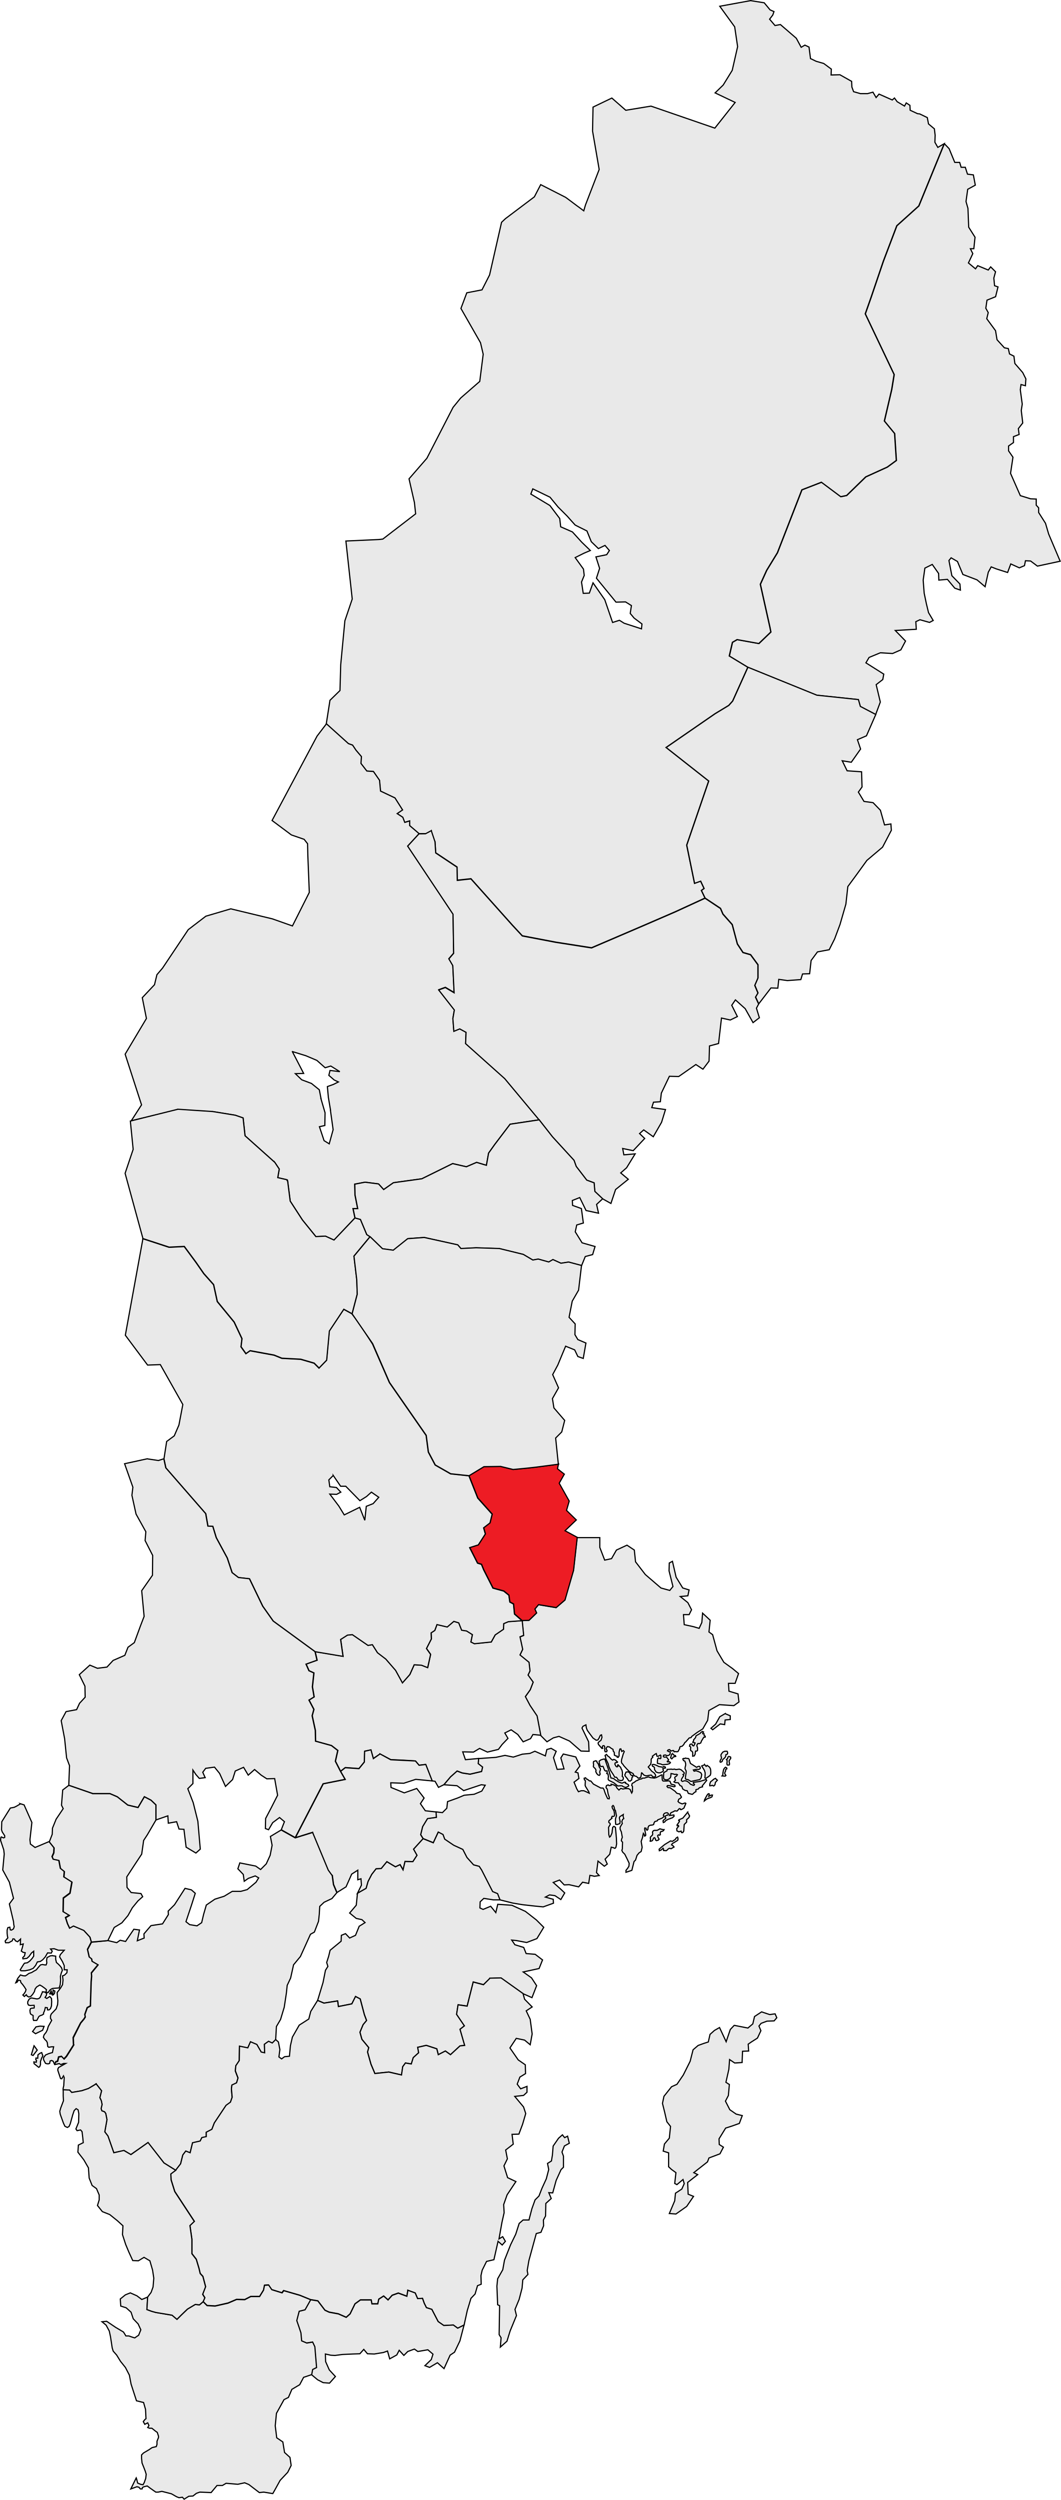 <?xml version="1.0" encoding="UTF-8"?><svg id="svg2" xmlns="http://www.w3.org/2000/svg" viewBox="0 0 271.07 638.41"><path id="Norrbotten" d="M241.27,36.72l-6.5,15.88-5.62,5.06-3.44,9.06-3.12,9.19-1.5,4.25,7.38,15.5-.62,3.81-1.88,8.06,2.62,3.19.44,6.88-2.31,1.69-5.5,2.5-4.88,4.75-1.5.31-4.94-3.69-5,1.94-6.25,16.06-2.75,4.5-1.62,3.56,2.44,10.94.25,1.25-3.06,2.94-5.56-1-1.19.69-.81,3.5,4.75,2.88,17.56,7.12,10.62,1.12.5,1.75,3.94,2.06,1.19-3.19-1.06-4.44,1.69-1.31.25-1.38-4.56-2.88.81-1.38,2.88-1.19,3.12.19,2.12-.94,1.19-2.25-2.62-2.69,3.25-.19,2.12-.12-.12-1.94,1.06-.5,2.44.69.94-.5-1.19-2-.56-2.31-.56-2.69-.25-3.31.44-3.06,1.88-.94,1.62,2.31.06,1.69,2.19-.19,1.88,2.25,1.44.5-.12-1.56-2.06-2.12-.75-3.88.56-.69,1.62.94,1.38,3.31,3.62,1.38,2.06,1.75.81-3.69.75-1.38,1.25.5,2.94.94.81-2.19,2.19,1,1.31-.56.25-1.25,1.31.06,1.75,1.31,5.81-1.25-2.94-6.94-.81-2.75-1.75-2.75v-1.19l-.62-.69v-1.56l-1.44-.06-2.62-.81-2.5-5.69.62-4.12-1.12-1.62v-1.25l1.25-.88v-1.5l1.44-.56-.19-1.5,1.12-1.44-.38-3.19.25-1.62-.5-3.69.19-1.31,1.12.31.12-1.75-.81-1.62-2-2.31-.25-1.88-1.12-.56-.31-1.38-1-.19-1.88-2.06-.38-2.31-2.25-3.06.38-1.56-.62-1.12.31-2.06,2.19-.88.62-2.5-.88-.31-.19-1.94.44-1.62-1.25-1.25-.62.81-2.69-1.12-.56.81-1.81-1.5,1.12-2.38-.62-1.25h.88l.31-2.94-1.62-2.56-.19-4.81-.5-1.75.44-3.12,1.94-1.06-.5-2.62-1.5-.19-.56-1.75h-1.06l-.38-1.25h-1.25l-1.44-3.5-1.19-1.25h-.03Z" style="fill:#e9e9e9; fill-rule:evenodd; stroke:#000; stroke-linecap:square; stroke-width:.3px;"/><path id="Lappland" d="M191.77.16l-7.88,1.44,3.81,5.25.75,5.06-1.38,6.06-2.31,3.75-2.06,2,5.12,2.44-5.19,6.56-16.31-5.62-6.44,1.06-3.56-3.12-4.81,2.31-.12,6.12,1.69,9.81-3.5,9.06-.44,1.5-4.62-3.44-6.38-3.25-1.62,3.12-7.38,5.56-1,.94-3.06,13.44-1.94,3.81-3.88.75-1.5,4,5,8.75.69,2.94-.88,6.94-4.88,4.25-1.94,2.38-6.69,13-4.56,5.25,1.38,6.06.31,2.88-8.38,6.44-1.06.12-8.38.38,1.62,14.81-1.88,5.56-1.06,11.19-.19,6.62-2.56,2.5-.94,6,5.62,5.06,1.06.38.88,1.31,1.38,1.62-.12,1.75,1.5,1.94,1.69.12,1.56,2.25.25,2.75,3.69,1.75,1.94,3.06-1.38.94,1.44.94.5,1.31,1.25-.38v1.19l2.38,2.06h1.69l2.44,2,.19,2.88,5.44,3.62.06,3.38,3.5-.38,10.62,11.88,2.5,2.69,8.5,1.62,9.19,1.44,13.56-5.81,7.81-3.38,7.62-3.5-.94-1.94.69-.5-.88-1.88-1.56.56-2-9.75,5.62-16.38-10.88-8.56,12.5-8.62,3.5-2.12,1-1.12,3.88-8.62-4.75-2.88.81-3.5,1.19-.69,5.56,1,3.06-2.94-.25-1.25-2.44-10.94,1.62-3.56,2.75-4.5,6.25-16.06,5-1.94,4.94,3.69,1.5-.31,4.88-4.75,5.5-2.5,2.31-1.69-.44-6.88-2.62-3.19,1.88-8.06.62-3.81-7.38-15.5,1.5-4.25,3.12-9.19,3.44-9.06,5.62-5.06,6.5-15.88-1.62.94-.75-1.31.06-1.81-.19-1.62-1.5-1.25-.31-1.62-1.94-.94-.56-.06-1.88-.88-.06-1.25-.94-.62-.44.81-1.88-1.12-.69-.94-.56.5-3.38-1.5-.75.88-.81-1.38-1.38.38h-1.81l-1.75-.5-.44-1.19-.06-1.44-3-1.69-2.25.06.06-1.5-1.94-1.44-1.94-.56-1.44-.69-.38-2.94-1.06-.5-.94.56-1.25-2.31-4.06-3.5-1.38.25-1.38-1.62.81-1.06.31-.88-1-.44-1.5-1.81-3.56-.56h.09ZM136.14,124.85l4.38,2.12,2.06,2.5,2.31,2.31,2.06,2.31,3,1.5,1.12,2.75,1.81,1.75,1.69-.81,1.12,1.31-.69,1.06-2.75.56.94,2.94-.81,2.5,5,6.12,2.44-.06,1.5.94-.31,2,1,1.19,2,1.5-.12,1.25-4.44-1.44-1.19-.75-1.75.56-2-5.81-3-4.31-.94,2.62-1.56.06-.44-2.88.69-1.69-.19-1.62-2.12-2.94,2.25-1.12,1.62-.69-2.19-2.12-2.38-2.62-3-1.31-.25-2.12-2.5-3.31-4.88-2.94.5-1.31h.02Z" style="fill:#e9e9e9; fill-rule:evenodd; stroke:#000; stroke-linecap:square; stroke-width:.3px;"/><path id="Vasterbotten" d="M191.08,170.41l-3.88,8.62-1,1.12-3.5,2.12-12.5,8.62,10.88,8.56-5.62,16.38,2,9.75,1.56-.56.88,1.88-.69.5.94,1.94,3.94,2.62.62,1.44,2.38,2.69,1.31,4.94,1.44,2.19,1.94.56,1.88,2.56v3.38l-.81,1.88.81,1.94-.62,1.06.81,1.75,3.12-4.06,1.75.06.25-2.25,2.19.31,3.44-.25.44-1.44,1.81-.06.38-3.38,1.62-2.19,3-.56,1.38-2.75,1.38-3.69,1.5-5.19.5-4.5,2.25-3.06,2.62-3.62,4-3.38,2.25-4.31-.12-1.62-1.62.25-1.06-3.75-1.88-1.94-2.31-.31-1.44-2.38.94-1.31-.12-3.88-3.69-.25-1.25-2.56,2.31.38,2.38-3.38-.81-2.38,2.31-1,2.38-5.44-3.94-2.06-.5-1.75-10.62-1.12-17.56-7.12h-.05Z" style="fill:#e9e9e9; fill-rule:evenodd; stroke:#000; stroke-linecap:square; stroke-width:.3px;"/><path id="Uppland" d="M147.45,392.6l-.94,8.44-1,2.94-1.19,4.62-2.25,1.94-4.5-.75-.94,1.12.44,1-1.94,1.88-1.75.06.38,3.81-.94.38.69,3.19-.69,1.44,2.31,1.88.25,2.19-.5,1.06,1.31,1.81-.75,1.94-1.25,1.75,1.19,2.25,1.81,2.69.94,4.94,1.62,1.62,1.62-1,1.44-.38,2.69,1.19,2.94,2.56,2.06.06-.12-2.44-1.69-3.5.25-.44.75-.38.12.81.25.62.69.94.75,1,.81.56.44-.06.31-.5.31-.69.31-.12.06.31.06.31-.25.75-.31.25-.38.31-.06.25.12.31.88,1,.19-.06-.12-.31.12-.31.31-.06.19.25v.94l.12.38h.38l.12-.31-.19-.31-.06-.25.31-.44.5.06.5.38.44.25.06.44.25.31.06.75.38.19.31.06v.25l.25.06.25-.38v-.94l.19-.81.25-.06.25.69.38-.25.25.25-.12.31-.06.12-.06.12-.44,1.5-.06.56.12.38.25.25.25.38.81.88.62.62.94.5.19.44.25.19.44.12.44.44.25-.06.38-.12.12-.5.06-.5.06-.19.12.06.44.5.44.19h.38l.62-.12.44-.06.44.44.38.06.31-.19v-.31l-.31-.5-.69-.5-.88-1.06.62-.69.12-.56v-.69l.12-.25.31-.31-.12-.25.75-.56.25-.12.12.44.06.25h.31l.56-.31.12.12v.69l-.19.12-.44-.19-.19.31-.06.56v.5l.5.12.38.06.38.19,1.31-.12.56-.19.19-.25-.19-.19h-.56l-.06-.12.25-.19.12-.19-.38-.5-.19-.25-.44.06-.25-.06-.12-.19.12-.25.44-.06.38.19.5-.12.25-.25.12-.38-.12-.25-.31-.06-.31-.19.19-.25.38-.06.19.25.19.12.31-.12h.31l.12.31.38-.06.31.06.31-.06.44-.81v-.25l.12-.19.5-.12.38-.38.31-.56.19-.12.94-1.06.44-.06.19-.31.75-.56.69-.5.5-.31.88-.56,1.25-2.19.31-2.5,2.69-1.5,3.69.25,1.31-.94-.25-2.06-2.31-.69-.12-2h1.69l.88-2.5-1.5-1.25-2.25-1.62-1.75-2.94-1.12-4.12-.94-.69.31-3-1.94-1.81-.19,2.38-.69,1.5-1.5-.44-2.31-.5-.19-2.56h1.44l.62-1.25-.94-1.81-1.94-1.56,1.94-.19.31-1.5-1.62-.5-1.69-2.75-.94-4.06-.81.44-.06,2,1,4-.81,1-2.25-.62-4-3.44-2.5-3.25-.31-3-1.88-1.25-2.69,1.25-1.25,2.19-1.75.38-1.25-3.25v-2.5h-5.81l.02-.06ZM185.27,437.6l-1.38.81-1.06,1.88-1.19,1.06.44.38,1.94-1.5,1.12.19.12-1.19,1.31-.12v-.94l-1.31-.56h.01ZM179.45,442.16l-.38.25-.19.25-1.06.62-.12.44-.31.38-.19.19v.31l-.19.25v.12l.38.06.19.06-.12.38-.25.38-.31-.12-.06-.31-.25-.06-.31.12-.12.44.19.12.12.19-.06.5.06.31.38.25.12.31v.88l.38-.06.25-.44.06-.56.06-.25h.31l.19-.19v-.62l-.19-.56.12-.38.19-.19.31.06.38-.19.19-.5.38-.62.19-.31.38-.06v-.25l-.25-.12-.06-.5h-.31v-.19l.19-.25-.25-.12-.04-.02ZM185.14,447.22l-.44.19-.31.38-.19.31v.31l.12.44-.06.31-.25.38-.06.38.19.12.38-.25.06-.25.12-.25.38-.31.31-.38.06-.5.25-.06.19-.19v-.38l-.12-.25h-.63ZM171.7,447.91l-.19.25-.06.31-.12.44.31.25.44-.5.56-.12-.06-.19-.38-.12-.25-.31h-.25ZM154.95,448.04l-.31.19-.06.12.12.25.06.5.62,1.31.19.75.44,1,.62.94.44.75h.38l.19.19.31.5.69.19.44-.12.19-.38-.06-.38-.25-.25.06-.31v-.69l-.12-.56-.25-.44-.06-.25-.69-.69-.12.12.06.31-.19.12-.25-.12-.31-.56.06-.31.25-.12h.25l.12-.12-.5-.5-.44-.19-.31.19-.38-.25-.5-.56-.31-.19-.38-.44ZM186.2,448.54l-.25.19-.06.38-.31.19.19.31-.06.88.12.25h.44l.12-.25-.12-.81.44-.69-.06-.31-.44-.12v-.02ZM175.14,448.91l-.25.19-.25-.06-.19.12.06.19.12.25.31.12.12.25.12.44v.38l-.12.44-.06.38.06.19.12.25.12.19v.44l-.19,1.19v.38l.31.19h.31l.81.5.5-.12,1.19-.25.56-.12.31-.38.12-.5.06-.44-.25-.44-.5-.25-.69-.25-.5.12-.19-.31.5-.12.5-.06.25.06.25-.06.25-.19v-.31l-.19-.25h-.31l-.44.25-1.56-1-.38-1.12-.12-.12-.5-.06-.31-.06.05-.05ZM154.2,449.22l-.44.12-.31.12-.38.31.06.5.12.44.12.31.25.12.19-.06h.25l.38.94.25.25.38-.06.06.38-.12.31.31.12.12.69-.06.31v.38l.19.25.38.19.88.44,1,.81.88-.06.31.06.19.19.69.19.62-.31.12-.12-.12-.31-.75-.38.06-.19-.31-.06-.56.25-.31-.06-.62-.25-.81-.5-.5-.38-.62-.12-.5-1.75-1.06-3.06h-.34ZM152.14,449.66l-.5.19-.06.38.06.25v.31l-.06.25.06.19.44.44.19.38-.06.38.25.5.38.38.31.06.19-.31-.12-.5.06-.31.12-.25v-.38l-.25-.25-.31-.94-.31-.38-.06-.31-.31-.06-.02-.02ZM166.83,450.54l-.19.12v.19l.06.19.31.12.19.25v.31l.06.25.38.56.5.19h.56l.38-.19.31-.19.12-.31-.12-.19-.06-.12.12-.12.38-.06.19-.06-.06-.25-.38-.12-.31.19-.25-.06-.69-.12-.62-.31-.5-.19-.38-.06v-.02ZM180.02,450.66l-.75.31.69,1.12.19.62v.5l-.06.81.19.12.25-.12.56-.38.38-.31.12-.44v-.62l-.06-.5-.25-.5-.62-.44-.25.25-.38-.44v.02ZM185.39,451.35l-.19.06-.25.31-.12.31-.12.62-.06.62-.19.25.81.06.19-.19-.25-.38-.06-.25.25-.56v-.31l.31-.19-.06-.25-.25-.12v.02ZM171.45,451.79l-1,.06-.06.38-.25.12-.56.31-.06,1.12.06.31v.19l.31.19.56.06.5-.25.31-.31.12-.31.06-.75.62.12.31.12.44-.06.25.12-.19.31-.38.25-.12.19.19.69-.19.19-.19.19.31.19.81.06.44.69.44.19.25.69.62.38.5.06.31.69,1,.25.25-.19.31-.31.38-.19v-.5l.62-.19.25-.31.38-.12.44-.12-.06-.25,1.12-1.38-.12-.25-1.62.5-1.69.25v.25l.31.25-.12.25h-.19l-.75-.31-.25-.31-.5-.38-.62-.19-.69.19-.25-.25.12-.44.44-.69.06-.19-.19-.19.31-.19v-.31l-.75-.69-.5-.19-.88.12-.31-.12-.5.06-.44-.06h.03ZM160.45,452.47l-.5.06-.12.25-.19.44.06.31.62.75.31.5.38.06.38-.31.06-.5.06-.19.19-.12-.06-.31h-.25l-.25-.19-.31-.56-.38-.19ZM182.77,454.16l-.31.12-.62.5-.31.25-.19.56v.44h.25l.38-.12.38.19.31-.31.12-.62.5-.56-.5-.44h-.01ZM180.95,458.04l-.25.31-.19.31-.5.94-.06.31.38-.31.38-.25.5-.19.38-.12.31-.19.12-.44h-.31l-.62.31.12-.56-.25-.12h-.01Z" style="fill:#e9e9e9; fill-rule:evenodd; stroke:#000; stroke-linecap:square; stroke-width:.3px;"/><path id="Sodermanland" d="M140.77,446.47l-1.06.31-.38,1.62-2.69-1.19-1.25.56-1.94.19-2.31.75-2.12-.44-2.31.5-4.44.31-.12,1.31,1.12.88-.25,1.12-2.94.69-2-.31-1.31-.5-1.69,1.5-1.69,2,3.38.25,1.69,1.25,4.5-1.5,1,.12-.88,1.5-1.94.81-2.56.25-1.62.69-2.62.94-.19,1.69-1.12,1.12-1.62-.19.06,1.38-2.25.31-1.25,2.06-.5,2.06.62,1,2.62,1.06,1.25-2.69,1.19.62.44,1.19,2.31,1.56,2.31,1.06,1.06,2.06,1.69,1.88,1.44.38.62.94,2.81,5.5,1.2.54.71,1.56,3.23.81,2.51.42,1.61.18,1.69.19,2,.19,2.62-.94-.06-1-2-.56,1.06-.56,1.38.19,1.5,1,1-1.69-1.19-1.12-1.75-1.56,1.62-.62,1.19,1.25,1.25-.06,2.44.56,1-1.19,1.56.31.31-2.06.69.12.44.12,1.25-.19-.69-.75.38-2.94,1.62,1.31.75-.56-.56-1.25,1.19-1.25.38-1.81.5.12.44.19.25-.25.19-.88-.06-1.44-.19-2.25-.06-.56-.38-.25-.31.25-.12.81-.06.62-.38.88-.25.19-.19-.62-.06-1.88.44-.75-.06-.25-.31-.25v-.38l.19-.19.62-.5-.12-.19.19-.31.19.06.25-.06.12-.19v-.5l-.12-.69-.44-.75-.06-.38.25-.25.19.19.12.38.12.5.19.25.25,1.31-.25.81v.62l.06.75.38.06.69-.25.06-.56-.19-.88.12-.31.88-.56-.06.44.19.62-.31.19-.19.56.12.5-.25.38-.31.56v.5l.31.69.25,1.38-.19.5-.06.38.31.38-.06,1.75-.12.31.19.44.56.56.56,1.12.56,1.19-.06.75-.31.5-.44.56v.5l1.5-.5.56-2.25.38-.38.38-1.19.5-.62.56-.38.25-1.06-.25-1.5.38-1.12.06-.44.12-.5.19.25.12.44.19-.06.12-.19-.06-.38-.25-1.19.06-.25.31.06.06.38.25.12.19-.25v-.38l.19-.44.38-.19.56-.06.31-.12.12-.44.19-.31.62-.19.12-.25,1.12-.44.38-.31.12-.25-.19-.19.19-.38.31-.19.5-.06.25.19.06.19-.25.25h-.25l-.25.19-.12.31.19.19-.06.19-.25.12-.38.38v.25l.06.25.31-.12.31-.38.56-.31,1.19-.44.38-.38-.06-.31-1.12.12.38-.69.69-.31.31-.19.38.06h.19l.56-.62.25.06.06.19h.25l.31-.19.31-.19.5-1.19-.19-.12-.38.12-.38.12-.75-.31-.31-.31.19-.56.5-.31.19-.25-.44-.81-.38-.06-.38-.12-.44-.5-1.25-.88-.56-.06-.19-.19-.06-.12.12-.19h.38l.88.19.44.12.25-.12-.06-.31-.38-.12-.56-.12-.12-.31-.19-.44-.38-.12-.5.06h-.88l-.19-.25-.06-.75v-.56h-.19l-.44.25-.88.44-.5.12-.44-.06-.56-.06-.44-.19-.5.12-.56.19h-.5l-.19.19-.56.12-.5.25-.44.19-.38.31-.56.31-.12.5.19.25v1.31l-.19.38-.19-.38-.19-.5-.44-.25h-.88l-.56.12-.5-.19-.5.44-.5-.5-.25-.5-.56-.31-.69-.19v.31l-.5.06-.25-.19-.44.19-.12.44.12.25.19.19.06.31.19,1,.31.88-.06.31-.38-.06-.19-.38-.44-1-.31-.94-.25-.38h-.56l-1.88-1-.69-.81h-.31l-.56-.44-.25-.06-.19-.31-.38.12.06.38.25.25-.06,1.19.12.31.81,1.31.12.38-.81-.38-.56-.25h-.69l-.69.25-.44-.75-.69-1.69,1.25-.94-.25-1.44-.69-.19,1.19-1.56-1.06-2.31-3.19-.75-.62,1,.81,2.81-1.75.12-.94-3,.69-1.62-1.38-.81.05.05ZM175.7,462.79l-.06.06-1.19,1.44-1,.44-.06.19.19.06v.19l-.62.88.06.19.31-.06.06.19-.12.12-.19.25-.19.25.06.56.5.25.56-.19.12.38h.31l.25-.38.12-1.69.62-.62v-.62l.56-.5.19-.44-.5-.94h.02ZM168.58,467.04l-.69.38h-.75l-.25.12-.19.31v.06l.06.38-.06.31-.5.5-.06.19.06.56-.12.31.12.06.38-.12.19-.19.19-.5.25-.12.19.19.06.38.25.19.44-.12.25-.25-.31-.56-.06-.38.25-.19.25.12.19-.19-.06-.38.19-.38.38-.06.31-.19.12-.25h-.31l-.75-.19h-.02ZM173.08,469.16l-.31.19-.25.38-.75.5-.44-.12-1.44.88-.25.19-.69.56-.56.5.06.38.19-.06.38-.19.38-.38.12.19v.38l.69.06.25-.19.25-.25.31-.19.44.12.75-.44-.25-.31-.38-.25.19-.31,1.25-.75.19-.19v-.5l-.12-.19h-.01Z" style="fill:#e9e9e9; fill-rule:evenodd; stroke:#000; stroke-linecap:square; stroke-width:.3px;"/><path id="Vastmanland" d="M133.39,413.85l-3.5.25-1.19.5-.06,1.44-2.12,1.44-1,1.81-4.31.44-.88-.44.38-1.88-1.5-.94-1.25-.19-.75-1.88-1.25-.38-1.69,1.44-2.62-.62-.56,1.5-.94.62.06,1.56-1.25,2.44,1.06,1.5-.75,3.38-1.56-.62-1.88-.12-1.12,2.5-1.88,2.12-1.75-3.19-2.5-2.88-2.12-1.62-1.31-2.06-1.12.19-4-2.75-1.25.12-1.75,1.12.62,4.31-7.12-1.19.5,2.19-2.81,1,.75,1.69,1.25.56-.38,3.56.44,2.56-1.31.81,1.25,2.38-.44,1.62.81,3.75.06,2.75,4.06,1.12,1.62,1.25-.62,2.75,1.31,2.56,1.19-.94,3.5.25,1.38-1.69.09-2.75,1.58-.3.61,2.17,1.73-1.14,2.75,1.44,3.17.14,3.12.19.91,1.09,1.7-.19,1.63,4.19.77.11.88,1.55,1.38-.69,1.69-2,1.69-1.5,1.31.5,2,.31,2.94-.69.25-1.12-1.12-.88.12-1.31-3.38.31-.69-2,2.75.06,1.56-.94,2,.94,2.81-.69.94-1.25,1.5-1.56-.81-1.38,1.62-.81,1.69,1.19,1.38,1.88,1.88-.81.62-1.06,2,.19-.94-4.94-1.81-2.69-1.19-2.25,1.25-1.75.75-1.94-1.31-1.81.5-1.06-.25-2.19-2.31-1.88.69-1.44-.69-3.19.94-.38-.38-3.81-.02.05Z" style="fill:#e9e9e9; fill-rule:evenodd; stroke:#000; stroke-linecap:square; stroke-width:.3px;"/><path id="Ostergotland" d="M111.95,467.91l-1.25,2.69-2.62-1.06-2.44,2.69.88,1.56-1.06,1.62-2-.06-.5,2.12-.75-1.31-1.19.56-2.19-1.31-1.44,1.75-1.31.06-1.12,1.44-.94,1.81-.5,1.75-2.19,1.25-.31,3.06-1.69,2,1.69,1.38,1.44.31.81.75-1.5.94-.94,2.31-1.5.69-1.06-1.12-1.06.44-.06,1.5-2.81,2.31-.38,1.56-.5,1.56.31,1-.62,1-.62,3.12-1.38,4.56,1.62.69,3.5-.56.19,1.44,3.44-.69.94-1.88,1.19.62,1.06,4,.56,1.5-.88,1.06-.81,1.94.5,1.81,1.75,2.12-.31,1.12.88,3.12,1,2.38,3.56-.38,3.25.75.31-2.12.69-.94,1.5.25.5-1.62,1.38-1.25-.25-1.38,2.19-.5,2.69.88.38,1.5,1.81-.94,1.31.94,2.44-2.25,1.19-.12-1.19-4.12,1.12-.88-2-2.94.38-2.44,2.31.34,1.56-6.16,2.62.69,1.62-1.59,1.69-.06h.47l.69-.03,5.66,4,2.25,1,1.19-3.06-1.31-2-2.12-1.5,4.06-.88.88-2.19-1.88-1.44-2.31-.19-.62-1.56-2.25-.69-.81-1.19,1.19.12,2.62.5,2.62-1,1.75-2.88-1.88-1.88-2.81-2.19-3.44-1.56-3.62-.25-.5,2.12-1.31-1.62-1.94.81-.81-.38.06-1.56.94-.88,2.44.38h1.69l-.61-1.59-1.27-.53-2.81-5.5-.62-.94-1.44-.38-1.69-1.88-1.06-2.06-2.31-1.06-2.31-1.56-.44-1.19-1.19-.62-.04.05Z" style="fill:#e9e9e9; fill-rule:evenodd; stroke:#000; stroke-linecap:square; stroke-width:.3px;"/><path id="Jamtland" d="M83.39,184.85l-2.38,3.12-11.5,21.56,4.94,3.69,3.25,1.12.88,1.12.06,2.88.38,9.56-4.31,8.56-5.12-1.81-8.56-2.06-2.06-.5-6.38,1.88-4.5,3.44-6.56,9.81-1.44,1.69-.62,2.56-3.12,3.31,1.06,5.31-5.44,9.12,4.19,12.94-2.62,4.06,11.88-2.81,8.88.5.03-.03,5.78.94,2,.69.5,4.56,7.34,6.56.06-.03.12.22.09.06,1.12,1.69-.38,2.19,2.31.53v.03l.16.03.03.25h.03l.66,5.16,3.12,4.81,3.44,4.25,2.44-.12,2.19,1,5.34-5.66-.5-2.38h1.19l-.69-3.5-.06-2.75,2.62-.5v-.12l.03.12,3.44.44,1.31,1.44,2.5-1.75,7.25-1,7.88-3.88,3.5.81,2.62-1.12,2.5.75.56-3.12,1.56-2.19,3.94-5.19,7.44-1.12-8.81-10.56-10-8.94.12-2.88-1.62-.88-1.5.62-.25-3.25v-.03l.38-2.16v-.03l-4-5.09v-.03l1.69-.62,2.25,1.34-.34-6.94-1-1.72,1.22-1.41-.16-10-11.57-17.34,2.9-3.16-2.42-2.06v-1.19l-1.25.38-.5-1.31-1.44-.94,1.38-.94-1.94-3.06-3.69-1.75-.25-2.75-1.56-2.25-1.69-.12-1.5-1.94.12-1.75-1.38-1.62-.88-1.31-1.06-.38-5.62-5.06h-.01ZM74.7,268.54l3.44,1.06,2.81,1.19,2.12,1.88,1.44-.44,2.31,1.44-2.5-.31-.31,1.25,1.38,1.19,1.06.5-1.25.62-1.56.56.25,2.75.56,3.28v.03h-.03l.69,4.94-1,3.62-1.31-.81-1.19-3.56,1.38-.31.06-3.25-1.06-3.62h.03l-.44-2.25-2-1.62-2.5-.94-1.62-1.56,2.12-.06-2.88-5.56v-.02Z" style="fill:#e9e9e9; fill-rule:evenodd; stroke:#000; stroke-linecap:square; stroke-width:.3px;"/><path id="Dalarna" d="M36.52,316.29l-4.5,24.69,5.69,7.62,3.25-.12,5.75,10.19-1,5.25-1.19,2.75-1.94,1.44-.69,4.44.5,2.31,10.19,11.69.56,3.19,1.25.06.88,2.88,2.81,5.19,1.25,3.75,1.62,1.25,2.81.31,3.38,7,2.69,3.81,10.69,7.81,7.12,1.19-.62-4.31,1.75-1.12,1.25-.12,4,2.75,1.12-.19,1.31,2.06,2.12,1.62,2.5,2.88,1.75,3.19,1.88-2.12,1.12-2.5,1.88.12,1.56.62.75-3.38-1.06-1.5,1.25-2.44-.06-1.56.94-.62.56-1.5,2.62.62,1.69-1.44,1.25.38.75,1.88,1.25.19,1.5.94-.38,1.88.88.44,4.31-.44,1-1.81,2.12-1.44.06-1.44,1.19-.5,3.5-.25-1.94-1.69-.25-2.56-.94-.5-.25-1.75-1.31-1.06-2.75-.75-2.38-4.69-.56-1.38-1-.31-2-3.94,2.19-.69,1.81-2.81-.44-1.56,1.62-1.25.56-2.25-3.69-4.12-2.25-5.69-4.69-.5-3.94-2.25-1.75-3.31-.56-4.25-9.38-13.5-4.3-9.84-3.44-5.36-1.86-2.39-2.06-1.13-3.72,5.55-.67,7.48-1.94,2-1.25-1.25-3.44-1-4.81-.25-2-.81-6.12-1.12-1.06.75-1.25-1.75.25-2.06-2-4.25-4.31-5.25-.94-4.31-2.5-2.81-2-2.88-3-4.06-3.88.19-6.69-2.19.03-.04ZM85.14,376.79l1.88,2.75h1.31l3.62,3.69,1.69-1.06,1.25-1.12,1.88,1.31-1.44,1.62-1.75.69-.38,3.56-1.31-3.31-3.94,1.94-1.38-2.25-2.31-3.06,1.75.06,1.06-.56-1.12-1.19-1.69-.19-.25-1.75,1.12-1.12h.01Z" style="fill:#e9e9e9; fill-rule:evenodd; stroke:#000; stroke-linecap:square; stroke-width:.3px;"/><path id="Gastrikland" d="M142.64,373.91l-5.75.75-2.25.25-3.56.34-3.19-.78-4.25.06-3.81,2.31,2.25,5.69,3.69,4.12-.56,2.25-1.62,1.25.44,1.56-1.81,2.81-2.19.69,2,3.94,1,.31.56,1.38,2.38,4.69,2.75.75,1.31,1.06.25,1.75.94.5.25,2.56,1.94,1.69,1.75-.06,1.94-1.88-.44-1,.94-1.12,4.5.75,2.25-1.94,2.19-7.56.94-8.44-3.12-1.69,2.88-2.75-2.5-2.44.69-2.38-2.56-4.56,1.31-2.31-1.75-1.38.25-1.19-.04.02Z" style="fill:#ed1c24; fill-rule:evenodd; stroke:#000; stroke-linecap:square; stroke-width:.3px;"/><path id="Narke" d="M97.08,447.91l-1.69,1.19-.62-2.25-1.62.38-.06,2.75-1.38,1.69-3.5-.25-1.19.94,1.19,2.06-5.62,1.12-7.12,13.75,4.41-1.38,1.28,9.22,3.75,1.78.31,2.31.88,2.06,2.31-1.44,1.44-3.25,1.56-1v2.44l.81-.25.12,1.62-1,2.06,2.19-1.25.5-1.75.94-1.81,1.12-1.44,1.31-.06,1.44-1.75,2.19,1.31,1.19-.56.75,1.31.5-2.12,2,.06,1.06-1.62-.88-1.56,2.44-2.69-.62-1,.5-2.06,1.25-2.06,2.25-.31-.06-1.38-2.75-.31-1.25-1.81.94-1.44-1.88-2.44-3.19,1.12-3.38-1.38-.06-1.19,3.31.12,3.06-1,4.22.41-1.65-4.21-1.71.21-.93-1.1-6.31-.31-2.75-1.5v.02Z" style="fill:#e9e9e9; fill-rule:evenodd; stroke:#000; stroke-linecap:square; stroke-width:.3px;"/><path id="Varmland" d="M37.58,372.54l-5.75,1.25,2.12,6-.25,2.06,1.06,4.81,2.5,4.5-.19,2.25,1.94,3.81-.06,5.06-2.75,3.94.62,6.56-.94,2.44-1.56,4.25-1.62,1.19-.81,2.06-3,1.31-1.56,1.69-2.44.31-1.94-.81-2.69,2.44,1.44,2.94.06,2.81-1.44,1.56-.75,1.62-2.69.5-1.25,2.31.88,4.62.5,4.88.75,2-.19,5,6.12,2.12h4.38l1.88.81,2.69,2.12,2.62.62,1.62-2.75,1.69.88,1.25,1.19v3.88l3.06-1.06.12,1.88,2.12-.38.62,1.88,1.25.06.56,4.56,2.5,1.5,1.12-1-.62-7.12-1.19-4.75-1.38-3.56,1.31-1.31v-3.44l.75,1.12.88,1,1.5-.19-.62-1.38.75-1,2.25-.31,1.31,1.62,1.5,3.31,1.81-1.75.69-2.19,2.12-.94,1.19,2,1.62-1.44,1.69,1.44,1.44.94,2-.06.75,4.25-1.62,3.19-1.44,2.75-.06,2.56.81.31,1.06-1.81,1.75-1.31,1.25,1.06-.81,2.06,3.56,2,7.12-13.75,5.62-1.12-1.19-2.06-1.31-2.56.62-2.75-1.62-1.25-4.06-1.12-.06-2.75-.81-3.75.44-1.62-1.25-2.38,1.31-.81-.44-2.56.38-3.56-1.25-.56-.75-1.69,2.81-1-.5-2.19-10.69-7.81-2.69-3.81-3.38-7-2.81-.31-1.62-1.25-1.25-3.75-2.81-5.19-.88-2.88-1.25-.06-.56-3.19-10.19-11.69-.5-2.31-1.38.44-2.94-.44h.05Z" style="fill:#e9e9e9; fill-rule:evenodd; stroke:#000; stroke-linecap:square; stroke-width:.3px;"/><path id="Vastergotland" d="M71.89,467.29l-2.81,1.69.44,2.25-.5,2.56-1,2.19-1.44,1.44-1.25-.88-4.06-.81-.5,1.5,1.38,1.44.25,1.75,1.06-.75,1.75-.62.88.5-.69,1.12-2.25,1.88-1.62.44h-2.19l-2.06,1.25-2.38.75-2.19,1.5-.69,2.38-.5,2.12-1.19.81-1.88-.31-.94-.75,1.44-4.31.94-2.94-1-.88-1.62-.38-2.69,4.19-1.62,1.62.06.88-1.5,2.38-2.94.44-1.81,2.12.06,1.06-1.75.69.56-2.75-1.44-.19-2.12,3.12-1.38-.31-.88.62-2.22-.53-4.22.41-1,1.88.44,1.94.62.5.12.62,1.5.88-1.69,2.06.06.81-.12,1.5-.19,6.12-.81.44-.62,1.75.12.62-.31.5-.88,1.06-1.88,3.75.06,1.25v.62h.03l-1.81,2.88-.62.66-.62-.66-.75.16-.28,1.09-.44.16-.44.41.12.25,1.16-.25.38.25.72-.28h.53l-1.81,1.03-.19.38v.38l.69,2.06.31.06.44-.75.19.44-.12,2.06-.16.66v.41l1.62.06.56.62,2.56-.44,1.69-.56,2-1.19,1.38,1.75-.44,1.75.38.81.19.94-.25,1.06.19.56.69.25.31.44.31,1.56-.56,3.12.81,1.06,1.5,4.28,2.66-.56,1.69,1.03,4.38-3.06,4.09,5.19,3,1.88,1.25-1.62.56-2.25.75-1,1.12.44.62-2.56,1.94-.44.44-.88,1.12-.25v-1.12l1.44-.75.62-1.62,3-4.5,1.12-.81.44-1.25-.19-2.12.12-1,1.19-.56.38-1.25-.69-1.81.12-1.31.88-1.31.06-3.69,2.12.44.69-1.56,1.62.69,1.12,1.94.88.19-.06-2.19,1.06-.75.94.44.88-.88.19-3.38,1.06-1.81.94-3.12.56-3.69.19-1.88.88-1.88.75-3.38,1.75-2.12,1.19-2.62,1.38-3.06,1-.56,1.06-2.75.19-1.81.12-2,1.12-1.06,2-.94,1.25-1.5-.88-2.06-.31-2.31-1-1.38-4-9.62-4.44,1.38-3.56-2,.02-.05Z" style="fill:#e9e9e9; fill-rule:evenodd; stroke:#000; stroke-linecap:square; stroke-width:.3px;"/><path id="Dalsland" d="M23.7,458.04l-6.12-2.12-1.56,1.19-.31,3.88.44.88-1.81,2.69-.94,2.31-.06,1.56-.75,1.94,1.25,1.56-.06,1.25-.44,1,.31.69,1.44.31.38,2,1,.81-.12,1.38,2.06,1.31-.5,2.81-1.69,1.25-.06,3.5,1.56.94-.94.56.5,1.56.56,1.19,1-.56,2.62,1.12,1.55,1.7.32,1.2,4.23-.38,1.62-3.35,1.95-1.18,1.57-1.87,1.12-2,1.44-1.75,1.19-1.06-.44-.81-2.5-.25-1.06-1.31-.06-2.69,1.75-2.69,2.06-3.12.5-3.5.94-1.44,2.19-3.75v-3.88l-1.25-1.19-1.69-.88-1.62,2.75-2.62-.62-2.69-2.12-1.88-.81h-4.38,0Z" style="fill:#e9e9e9; fill-rule:evenodd; stroke:#000; stroke-linecap:square; stroke-width:.3px;"/><path id="Bohuslan" d="M5.2,460.66l-.94.56-.62.31-1,.19-2.19,3.5-.06,2.06.19.56.62.94v.44l-.31.12-.56-.25-.12.19-.06.69.81,2.44.12,1.06-.38,4.06,1.69,3.12,1.06,4.12-1.06,1.44,1.06,4.5.06.69.12.62-.19.56-.5.31-.31-.06-.12-.69-.5.12-.19.62v.81l.06.62.12.56-.69.81.12.44h.81l.88-.5.19-.5.38.06.25.44.56.25.75-.69-.06,1.44.75-.19-.25,1-.25.81.44.31.56.12-.19.81-.44.44.06.31,1-.12.56-.5.62-.88.56-.44v1.25l-.38.56-.62.69-.62.44-.75.12-.38.56-.69,1.12.19.25h1.06l1.19-.25.88-.38.62-.75.44-.88.75-.12.62-.44.62-.69.62-1.06.94.06.25-.5-.44-.56.94-.06,1.06.38h1.5l-1,1.12-.19.56.75,1.25.44,1v1.06h.75l-.06.75-.62.62-.5.19.12,1.06-.12,1.19-.44.75-.5.69-.44.56.06,1,.12,1.06-.06,1-.38,1.12-1.25,1.31-.19.5v.62l.31.5-.88,1.56-.25.88-.31.62-.5.62-.19.62.31.5.5.5.19.38.12,1,.25.19.75-.12h.5l-.31,1.47-.88.25-.88.38-.5.69v.44l.12.31.38.69.44.12h.31l.31-.12.12-.62.38-.12.38.19.38.75h.03l.28-.66.41-.12.28-1.09.75-.16.62.66.62-.66,1.78-2.81.03-.06v-.03l-.09-1.88,1.91-3.72.88-1.06.31-.5-.12-.62.62-1.75.81-.44.19-6.12.12-1.5-.06-.81,1.69-2.06-1.5-.88-.12-.62-.62-.5-.44-1.94,1-1.88-.38-1.25-1.56-1.69-2.62-1.12-1,.56-.56-1.19-.5-1.56.94-.56-1.56-.94.06-3.5,1.69-1.25.5-2.81-2.06-1.31.12-1.38-1-.81-.38-2-1.44-.31-.31-.69.44-1,.06-1.25-1.25-1.56-3.56,1.5-1.19-.88-.12-1.12.5-4.38-2-4.5-1-.31.05.06ZM13.33,499.41l-.5.06-.81.44-.12.69.06.69-.19.5h-.31l-.62-.12-.5.12-.56.62-.5.62-.69.38-.5.31-.75.25-.38.31-.5.31-.62-.06-.62-.19-.69.88-.5,1.12.31-.12.38-.56.5.12.12.5.44.5.5.69.38.62-.19.56-.38.56-.25.25.38.38.5-.44.25.38.38.19.5-.12.5-.56.44-.69.19-.69.38-.5.81-.5.56.31.69.5.44.38-.12.62.56.12.5-.69.5-.31.25-.06.69-.06.88-.06.25-.81.12-1.19-.06-.94.19-.75.31-.81-.19-.62-.44-.56-.44-.44-.44-.38-.19-.81v-.81l-.88-.12h-.02ZM13.58,508.22l-.06.62-.12.62.25-.06.31-.44.06-.5-.44-.25h0ZM13.08,508.41l-.38.75.5.06-.12-.81ZM11.02,508.66l-.25.19-.5,1.19-.31.31-.5.12-1.38-.25-.38.12-.31.25-.31.62v.44l.19.38.44.12,1-.06.06.38-.06.31-.69.06-.25.12-.12.44.06.62.12.31.19.12.44.25v.88l.12.38h.81l.25-.44.25-.5.31-.25.56-.19.38-.25v-.31l.25-.56.19-.81.5.06.06.56h.38l.38-.31.25-.69.06-1.12-.06-.81-.44-.5-.75.5-.44-.25.31-.5.12-.5-.5-.38-.44-.06h0ZM10.2,517.41l-1,.19-.88,1.19.75.56,1.81-.88.38-1s-1.06-.06-1.06-.06ZM8.7,522.41l-.69,2.31.44.19,1.06-1.38-.81-1.12ZM10.64,524.16l-.44.19-.5.38-.06.88-.44-.06-.06.44.19.19-.06.44-.62-.06.06.44,1.19.94.25-.19.19-.5v-.81l.31-.88.31-.56-.31-.81v-.03Z" style="fill:#e9e9e9; fill-rule:evenodd; stroke:#000; stroke-linecap:square; stroke-width:.3px;"/><path id="Gotland" d="M178.39,522.34l1.38-.5,1.19-.38.44-1.94,1.12-1,1.31-.75,1.69,3.62,1.06-3.12,1-1.06,3.5.69,1.25-1.06.44-1.88,1.81-1.19,2.06.69,1.38-.19.44,1-.69.81-1.81.06-1.5.56-.56.69.5,1.19-.88,1.88-1.56,1-.81.56.12,1.75-1.56.06-.12,2.88-1.88.12-1.31-.88-.19,2.5-.75,3.31.88.56-.25,2.81-.75,1.44,1.12,2.19,1.62,1.12,1.56.38-.75,2-1.94.69-1.56.5-1.69,2.75.06,1.44,1.06.69-.88,1.69-2.81,1.06-.38,1-3.5,2.75,1,.5-2.56,2,.12,3,1.38.56-1.75,2.56-2.75,1.94-1.69-.12,1.38-3.25.19-1.94,1.62-1.06.62-1.38-.31-1.06-1.56,1.31-.56-.31.31-2.75-1.12-.81-.75-.69v-3.56l-1.38-.44.31-1.81,1.25-1.5.31-3-.94-1.19-.56-2.44-.56-2.25.38-1.81,1.94-2.44,1.38-.62,1.62-2.38,1.75-3.5.75-2.94,1.31-1.12h.01Z" style="fill:#e9e9e9; fill-rule:evenodd; stroke:#000; stroke-linecap:square; stroke-width:.3px;"/><path id="Smaland" d="M125.14,505.22l-1.62,1.62-2.62-.69-1.55,6.16-2.32-.34-.38,2.43,2,2.94-1.12.88,1.19,4.12-1.19.12-2.44,2.25-1.31-.94-1.81.94-.38-1.5-2.69-.88-2.19.5.25,1.38-1.38,1.25-.5,1.62-1.5-.25-.69.94-.31,2.12-3.25-.75-3.56.38-1-2.38-.88-3.12.31-1.12-1.75-2.12-.5-1.81.81-1.94.88-1.06-.56-1.5-1.06-4-1.19-.62-.94,1.88-3.44.69-.19-1.44-3.5.56-1.62-.69-1.75,2.81-.5,1.94-2.44,1.56-1.75,3.06-.5,2.19-.25,2.69-1.25.12-.75.56-.69-.5.25-1.88-.38-1.94-.69-.62-.88.88-.94-.44-1.06.75.06,2.19-.88-.19-1.12-1.94-1.62-.69-.69,1.56-2.12-.44-.06,3.69-.88,1.31-.12,1.31.69,1.81-.38,1.25-1.19.56-.12,1,.19,2.12-.44,1.25-1.12.81-3,4.5-.62,1.62-1.44.75v1.12l-1.12.25-.44.88-1.94.44-.62,2.56-1.12-.44-.75,1-.56,2.25-1.25,1.62-1.25.94.06,1.5.94,3,5,7.62-1.12,1.06.5,3.5v3.69l1.12,1.44.69,2.31.31,1.31.69.75.69,2.62-.75,1.94.56.88-.44,1,1,1,2.06.12,3.31-.75,2.19-.94,2.06.06,1.56-.81h2.25l1-1.62.25-1.25,1-.06.81,1.19,2.62.81.44-.56,4.12,1.19,2.75,1.12,1.88.31,1.81,2.38,1.06.5,2.38.44,2,.88,1-.88,1.25-2.56,1.38-1h2.75l.19,1h1.5l.25-1.19,1.25-.81,1.12,1,1.06-1.19,1.56-.56,2.19.81.25-1.5,1.88.69.62,1.44,1.25-.06.44,1.25.56,1.12,1.38.44,1.62,3.12,1.44,1,2.44-.12,1.12.81,1.62-.81.81-3.69.94-3.12,1.06-1.12.62-2.12.94-.38-.06-2.19.31-1.38,1.12-2.25,1.88-.44,1.06-4.69,1.06.94.81-.94-.69-1.19-.94.56.75-4.19.56-2.5-.12-2.06.88-2.5,2.25-3.38-2.12-1-.94-3,.88-1.81-.44-2.25,1.94-1.5-.31-2.5,1.75-.06.94-2.5.81-2.75-.56-1.69-2.25-2.69,2.25-.25.88-.81v-1.5l-1.62.62-.88-1.19.69-1.81,1.44-.88-.06-2.25-1.81-1.25-2.12-3.06,1.62-2.44,2.12.44,1.44,1.19.5-2.75-.5-3.75-1.02-2.16,1.52-1-1.93-1.96-.4-1.45-5.61-4-2.88.06v.06Z" style="fill:#e9e9e9; fill-rule:evenodd; stroke:#000; stroke-linecap:square; stroke-width:.3px;"/><path id="Oland" d="M143.7,545.16l-1,.88-1.38,2-.19,2.31-.25,1.5-1,.62.31,1.56-.62,2.38-1.12,2.44-.75,1.94-1,1-.81,2.25-.75,2.88h-1.5l-1,.88-.88,2.75-1.31,2.69-1.56,3.94-.44,2.44-1.31,2.31-.19,1.88.19,4.75.5.25-.12,7.38.5.81-.19,2.38,1.69-1.5.81-2.62,1.62-3.94-.38-1.56,1.06-2.56.75-2.88.19-2.12,1.31-1.38-.19-1,.44-2.56,1.88-6.88,1.19-.31.69-1.69-.06-1.44.56-1.06.06-3.19,1.38-1.25-.62-1.5,1,.06.88-3.19,1.25-2.75.62-.62v-2.81l-.38-1.06.62-1.56,1.25-.69-.44-1.81-.75.38-.56-.69v-.04Z" style="fill:#e9e9e9; fill-rule:evenodd; stroke:#000; stroke-linecap:square; stroke-width:.3px;"/><path id="Blekinge" d="M104.2,584.91l-.25,1.5-2.19-.81-1.56.56-1.06,1.19-1.12-1-1.25.81-.25,1.19h-1.5l-.19-1h-2.75l-1.38,1-1.25,2.56-1,.88-2-.88-2.38-.44-1.06-.5-1.81-2.38-1.88-.31-1.44,2.56-1.5.38-.62,2.38.56,1.62.5,1.5.19,2.06,1.31.56,1.5-.25.56,1.19.44,5.31-1,.5-.25,1.31,1.56,1.31,1.44.75,1.62.12,1.5-1.69-1.56-1.69-.94-2.12-.06-1.94,1.38.31,1.06.06,1.94-.25,2.62-.12,1.81-.06,1-1.12.94,1.12,1.75.06,2.31-.38,1.06-.38.56,2,1.81-1,.62-1.19,1.19,1.31,1-1,1.69-.62.88.62,2.56-.44,1.31,1.12-.44,1.38-1.62,1.56,1.19.44,2-1.19,1.69,1.5,1.56-3.44,1.12-.75,1.38-2.88,1.06-4.06-1.62.81-1.12-.81-2.44.12-1.44-1-1.62-3.12-1.38-.44-.56-1.12-.44-1.25-1.25.06-.62-1.44-1.88-.69v.05Z" style="fill:#e9e9e9; fill-rule:evenodd; stroke:#000; stroke-linecap:square; stroke-width:.3px;"/><path id="Skane" d="M68.58,583.54l-1,.06-.25,1.25-1,1.62h-2.25l-1.56.81-2.06-.06-2.19.94-3.31.75-2.06-.12-1-1-.94.81-1.06-.12-2,1.19-1.56,1.5-1.12,1.12-1.25-1.06-4.12-.69-1.12-.31-1.19-.44.19-3.19-1.5.62-1.25-.94-1.69-.75-1.25.5-1.31,1.06.12,1.81,1.38.44,1.25,1.12.56,1.69,1.25,1.31.69,1.5-.56,1.38-1,.69-.62-.19-.88-.31h-.75l-.62-1-2-1.19-2.31-1.56-1.19.12,1.06.88.81,1.5.31,1.44.44,2.88.25.81.88,1,1,1.62,1.25,1.56,1,1.94.44,2.31,1.38,4.25,1.81.44.5,1.75.12,2.38-.31.25-.38.5.38.69.75-.38.31.69-.31.5.44.19h.62l.94.75.44.31.31.94v.38l-.38.94v.81l-.19.56-1.06.25-.81.56-1.38.81-.5.5v.88l.12,1.19.5,1.25.31.81.25.81-.12,1.06-.38,1.06-.31.56-.62-.12-.75-.31-.25-1-.12-.31-1.38,2.81,1.56-.56.5.12.38.44h.44l.12-.38.38-.19.81-.19.94.69,1.25.88h.62l.94-.19,2.44.62,1.31.75.62.25.88-.12.44.5,1.19-.75,1.06-.06.88-.69.88-.31,2.88.12,1.5-1.81h1.38l.94-.56,3,.25,1.75-.38,1.06.44,2.69,2.06,1.12-.12,2.31.38.5-.88,1.38-2.5,1.94-2.06.88-1.75-.31-2.06-1.38-1.25-.44-2.69-1.56-1.06-.38-3.06.31-3.19,1.94-3.5,1.12-.56.88-2.06,2-1.19,1-1.88,2.06-.69.25-1.31,1-.5-.44-5.31-.56-1.19-1.5.25-1.31-.56-.19-2.06-.5-1.5-.56-1.62.62-2.38,1.5-.38,1.44-2.56-2.75-1.12-4.12-1.19-.44.56-2.62-.81-.81-1.19h-.06Z" style="fill:#e9e9e9; fill-rule:evenodd; stroke:#000; stroke-linecap:square; stroke-width:.3px;"/><path id="Halland" d="M24.58,532.16l-2,1.19-1.69.56-2.56.44-.56-.62-1.62-.06v1.56l.06,1.25-.69,1.81-.25.88.12.75.81,2.25.38.81.62.31.44-.25.31-.69.62-2.25.38-1.12.5-.5.5.31.19,1-.06,2.19-.69,1.69.31.44.88-.19.38.44.19,1.56.12,1.25-1.25.62-.12,1.81,1.5,1.94,1.19,2.06.19,2.62.75,1.88,1.12.81.69,1.62v1.25l-.44,1.44,1.25,1.56,1.88.75,1.94,1.56,1.44,1.31-.12,2.25.81,2.5.81,1.94,1,2.19,1.44.06,1.44-.88,1.5.88.69,2.38.31,2.06-.19,2.25-.5,1.38-.88,1.19-.19,3.19,1.19.44,1.12.31,4.12.69,1.25,1.06,1.12-1.12,1.56-1.5,2-1.19,1.06.12.94-.81.44-1-.56-.88.75-1.94-.69-2.62-.69-.75-.31-1.31-.69-2.31-1.12-1.44v-3.69l-.5-3.5,1.12-1.06-5-7.62-.94-3-.06-1.5,1.25-.94-3-1.88-4.06-5.22-4.38,3.09-1.81-1.06-2.56.59-1.5-4.28-.81-1.06.56-3.12-.31-1.56-.31-.44-.69-.25-.19-.56.25-1.06-.19-.94-.38-.81.44-1.75-1.38-1.75h.01Z" style="fill:#e9e9e9; fill-rule:evenodd; stroke:#000; stroke-linecap:square; stroke-width:.3px;"/><path id="Angermanland" d="M110.21,212.11l-1.5.81-1.67.02-2.89,3.14,11.59,17.38.16,10-1.22,1.41,1,1.72.34,6.94-2.25-1.34-1.69.62,4,5.12-.38,2.19.25,3.25,1.5-.62,1.62.88-.12,2.88,10,8.94,8.81,10.56,3.38,4.31,5.5,6,.56,1.56,2.69,3.5,1.88.69.19,2.19,2,1.88,2.12,1.19,1.19-3.56,3.25-2.62-1.94-1.62,1.5-1.31,2.19-3.56-2.88.25-.31-1.62,2.69.56,2.94-3.12-1.31-1.25,1.06-.94,2.44,1.75,2.12-3.69,1-3.25-3.5-.5.44-1.38,1.75-.12.25-2.19,2.06-4.31,2.38.06,4.38-3.06,1.81,1.19,1.56-2.06.12-3.88,2.31-.62.75-6.5,2.25.5,1.81-.88-1.44-2.88.94-1.38,2.5,2.25,2,3.56,1.62-1.25-.75-2.44.56-1.06-.81-1.75.62-1.06-.81-1.94.81-1.88v-3.38l-1.88-2.56-1.94-.56-1.44-2.19-1.31-4.94-2.38-2.69-.62-1.44-3.94-2.62-7.62,3.5-7.81,3.38-13.56,5.81-9.19-1.44-8.5-1.62-2.5-2.69-10.62-11.88-3.5.38-.06-3.38-5.44-3.62-.19-2.88-.94-2.81.02-.03Z" style="fill:#e9e9e9; fill-rule:evenodd; stroke:#000; stroke-linecap:square; stroke-width:.3px;"/><path id="Harjedalen" d="M45.36,283.29l-12.06,3,.72,7.19v.03l-2.06,6.12,4.56,16.66,6.69,2.19,3.88-.19,3,4.06,2,2.88,2.5,2.81.94,4.31,4.31,5.25,2,4.25-.25,2.06,1.25,1.75,1.06-.75,6.12,1.12,2,.81,4.81.25,3.44,1,1.25,1.25,1.94-2,.69-7.44,3.69-5.56,2.06,1.12.31.41-.25-.38,1.31-5-.12-3.66-.72-6.06,4.12-4.97-.84-.53-1.62-3.88-1.38-.38-5.38,5.66-2.19-1-2.44.12-3.44-4.25-3.12-4.81-.66-5.16-.09-.03-.12-.28-2.31-.53.38-2.19-1.12-1.69-.28-.25-7.34-6.56-.5-4.56-2-.69-5.78-.94-8.94-.59-.02.03Z" style="fill:#e9e9e9; fill-rule:evenodd; stroke:#000; stroke-linecap:square; stroke-width:.3px;"/><path id="Medelpad" d="M137.77,285.97l-7.44,1.12-3.94,5.19-1.56,2.19-.56,3.12-2.5-.75-2.62,1.12-3.5-.81-7.88,3.88-7.25,1-2.5,1.75-1.31-1.44-3.44-.44-2.62.5.06,2.75.69,3.5h-1.19l.5,2.38,1.38.38,1.62,3.87.85.55,3.18,3.09,2.75.38,3.71-2.99,4.21-.29,8.55,1.9.81.94,3.88-.19,5.94.19,6.12,1.5,2.44,1.44,1.38-.25,2.69.75,1.06-.62,2.06.94,1.94-.31,3.31.88.94-2.31,1.88-.5.62-2.06-3.31-.94-1.75-2.81.38-1.75,1.69-.5-.5-3.69-2.25-.81-.06-1.25,1.88-.75,1.62,3.31,3.19.69-.5-2.25,1.56-1.44-2-1.88-.19-2.19-1.88-.69-2.69-3.5-.56-1.56-5.5-6-3.38-4.31v-.03Z" style="fill:#e9e9e9; fill-rule:evenodd; stroke:#000; stroke-linecap:square; stroke-width:.3px;"/><path id="Halsingland" d="M94.55,315.82l-4.12,4.97.72,6.06.12,3.66-1.31,5,5.25,7.62,4.31,9.91,9.38,13.5.56,4.25,1.75,3.31,3.94,2.25,4.69.5,3.81-2.31,4.25-.06,3.19.78,3.56-.34,2.25-.25,5.75-.75-.69-6.69,1.56-1.56.75-2.94-2.75-3.19-.38-2.38,1.56-2.75-1.5-3.38,1.31-2.44,1.06-2.56.94-2.25,2.31.94.81,1.69,1.38.5.69-3.94-2.06-.88-.75-1.25.06-2.75-1.56-1.69.81-4.12,1.62-2.81.75-6.31-3.31-.88-1.94.31-2.06-.94-1.06.62-2.69-.75-1.38.25-2.44-1.44-6.12-1.5-5.94-.19-3.88.19-.81-.94-8.56-1.88-4.22.31-3.69,2.94-2.75-.38-3.19-3.09.02.03Z" style="fill:#e9e9e9; fill-rule:evenodd; stroke:#000; stroke-linecap:square; stroke-width:.3px;"/></svg>